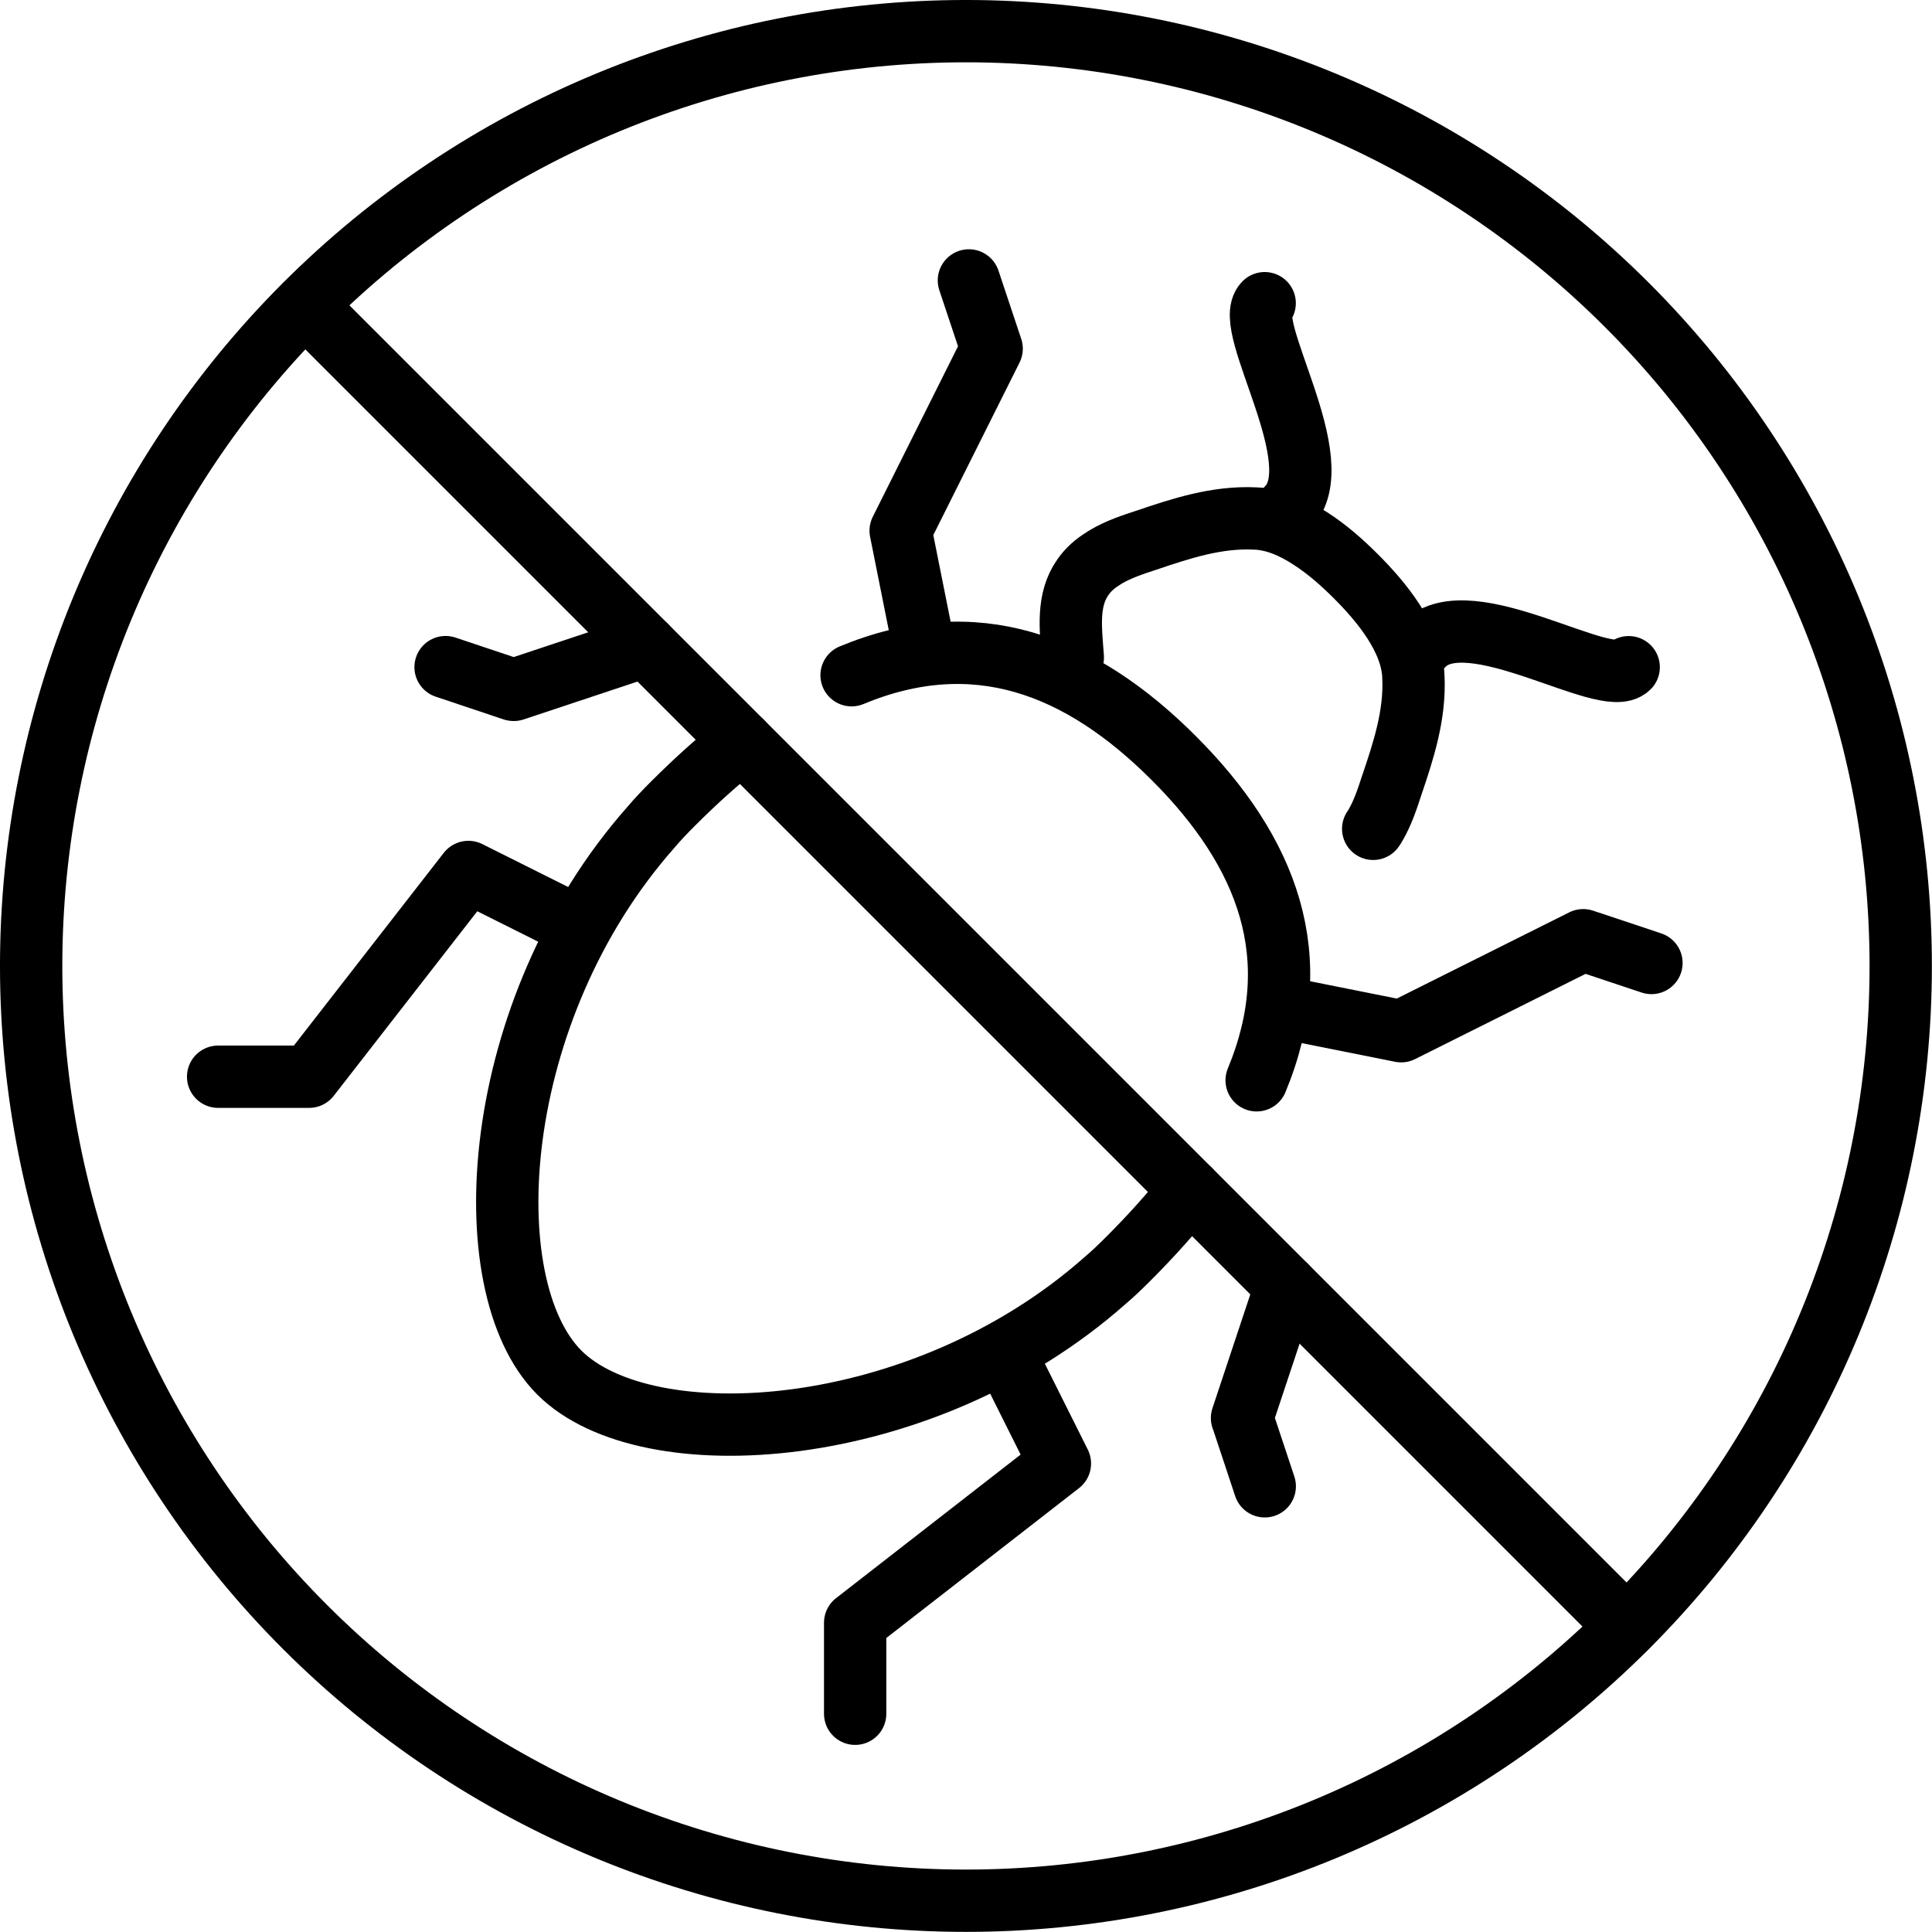 <svg version="1.0" preserveAspectRatio="xMidYMid meet" height="500" viewBox="0 0 375 375" zoomAndPan="magnify" width="500" xmlns:xlink="http://www.w3.org/1999/xlink" xmlns="http://www.w3.org/2000/svg"><defs><clipPath id="06064b75e6"><path clip-rule="nonzero" d="M 106.93 107.625 L 109.93 107.625 L 109.93 110.625 L 106.93 110.625 Z M 106.93 107.625"></path></clipPath><clipPath id="592b0a57bd"><path clip-rule="nonzero" d="M 108 108 L 109.93 108 L 109.93 109 L 108 109 Z M 108 108"></path></clipPath><clipPath id="ba0b1b0b44"><path clip-rule="nonzero" d="M 109 108 L 109.93 108 L 109.93 109 L 109 109 Z M 109 108"></path></clipPath><clipPath id="bc82c62536"><path clip-rule="nonzero" d="M 108 109 L 109.93 109 L 109.93 110 L 108 110 Z M 108 109"></path></clipPath><clipPath id="c7fa7c810a"><path clip-rule="nonzero" d="M 108 109 L 109 109 L 109 110.625 L 108 110.625 Z M 108 109"></path></clipPath><clipPath id="874d7dc227"><path clip-rule="nonzero" d="M 107 108 L 109.93 108 L 109.93 110.625 L 107 110.625 Z M 107 108"></path></clipPath></defs><path stroke-miterlimit="10" stroke-opacity="1" stroke-width="24" stroke="#000000" d="M 732.003 372 C 732.003 377.89 731.856 383.78 731.569 389.662 C 731.275 395.552 730.841 401.419 730.267 407.286 C 729.686 413.153 728.965 418.996 728.105 424.824 C 727.237 430.652 726.229 436.457 725.082 442.231 C 723.935 448.012 722.641 453.755 721.215 459.474 C 719.781 465.186 718.208 470.867 716.495 476.501 C 714.79 482.143 712.938 487.731 710.954 493.28 C 708.97 498.829 706.854 504.324 704.599 509.764 C 702.344 515.212 699.957 520.591 697.438 525.923 C 694.919 531.247 692.269 536.509 689.494 541.702 C 686.712 546.902 683.814 552.025 680.783 557.078 C 677.753 562.131 674.599 567.106 671.328 572.004 C 668.058 576.902 664.663 581.723 661.153 586.45 C 657.642 591.186 654.023 595.828 650.287 600.385 C 646.544 604.934 642.7 609.398 638.74 613.761 C 634.787 618.125 630.726 622.395 626.557 626.557 C 622.395 630.726 618.125 634.787 613.761 638.74 C 609.398 642.7 604.934 646.544 600.385 650.287 C 595.828 654.023 591.186 657.642 586.45 661.153 C 581.723 664.663 576.902 668.058 572.004 671.328 C 567.106 674.599 562.131 677.753 557.078 680.783 C 552.025 683.814 546.902 686.712 541.702 689.494 C 536.509 692.269 531.247 694.919 525.923 697.438 C 520.591 699.957 515.212 702.344 509.764 704.599 C 504.324 706.854 498.829 708.97 493.28 710.954 C 487.731 712.938 482.143 714.79 476.501 716.495 C 470.867 718.208 465.186 719.781 459.474 721.215 C 453.755 722.641 448.012 723.935 442.231 725.082 C 436.457 726.229 430.652 727.237 424.824 728.105 C 418.996 728.965 413.153 729.686 407.286 730.267 C 401.419 730.841 395.552 731.275 389.662 731.569 C 383.78 731.856 377.89 732.003 372 732.003 C 366.11 732.003 360.22 731.856 354.338 731.569 C 348.448 731.275 342.573 730.841 336.714 730.267 C 330.848 729.686 325.004 728.965 319.176 728.105 C 313.348 727.237 307.543 726.229 301.77 725.082 C 295.988 723.935 290.245 722.641 284.526 721.215 C 278.814 719.781 273.133 718.208 267.499 716.495 C 261.857 714.79 256.269 712.938 250.72 710.954 C 245.171 708.97 239.677 706.854 234.236 704.599 C 228.788 702.344 223.409 699.957 218.077 697.438 C 212.753 694.919 207.491 692.269 202.298 689.494 C 197.098 686.712 191.975 683.814 186.922 680.783 C 181.869 677.753 176.894 674.599 171.996 671.328 C 167.098 668.058 162.277 664.663 157.55 661.153 C 152.815 657.642 148.172 654.023 143.615 650.287 C 139.066 646.544 134.602 642.7 130.239 638.74 C 125.876 634.787 121.605 630.726 117.443 626.557 C 113.274 622.395 109.213 618.125 105.26 613.761 C 101.3 609.398 97.456 604.934 93.713 600.385 C 89.977 595.828 86.358 591.186 82.847 586.45 C 79.337 581.723 75.942 576.902 72.672 572.004 C 69.401 567.106 66.247 562.131 63.217 557.078 C 60.186 552.025 57.288 546.902 54.506 541.702 C 51.731 536.509 49.081 531.247 46.562 525.923 C 44.043 520.591 41.656 515.212 39.401 509.764 C 37.146 504.324 35.03 498.829 33.046 493.28 C 31.062 487.731 29.21 482.143 27.505 476.501 C 25.792 470.867 24.219 465.186 22.785 459.474 C 21.359 453.755 20.065 448.012 18.918 442.231 C 17.771 436.457 16.763 430.652 15.895 424.824 C 15.035 418.996 14.314 413.153 13.733 407.286 C 13.159 401.419 12.725 395.552 12.431 389.662 C 12.144 383.78 11.997 377.89 11.997 372 C 11.997 366.11 12.144 360.22 12.431 354.338 C 12.725 348.448 13.159 342.573 13.733 336.714 C 14.314 330.848 15.035 325.004 15.895 319.176 C 16.763 313.348 17.771 307.543 18.918 301.77 C 20.065 295.988 21.359 290.245 22.785 284.526 C 24.219 278.814 25.792 273.133 27.505 267.499 C 29.21 261.857 31.062 256.269 33.046 250.72 C 35.03 245.171 37.146 239.677 39.401 234.236 C 41.656 228.788 44.043 223.409 46.562 218.077 C 49.081 212.753 51.731 207.491 54.506 202.298 C 57.288 197.098 60.186 191.975 63.217 186.922 C 66.247 181.869 69.401 176.894 72.672 171.996 C 75.942 167.098 79.337 162.277 82.847 157.55 C 86.358 152.815 89.977 148.172 93.713 143.615 C 97.456 139.066 101.3 134.602 105.26 130.239 C 109.213 125.876 113.274 121.605 117.443 117.444 C 121.605 113.274 125.876 109.213 130.239 105.261 C 134.602 101.3 139.066 97.456 143.615 93.713 C 148.172 89.978 152.815 86.358 157.55 82.848 C 162.277 79.337 167.098 75.942 171.996 72.672 C 176.894 69.401 181.869 66.247 186.922 63.217 C 191.975 60.187 197.098 57.288 202.298 54.506 C 207.491 51.731 212.753 49.081 218.077 46.562 C 223.409 44.043 228.788 41.656 234.236 39.401 C 239.677 37.146 245.171 35.03 250.72 33.046 C 256.269 31.062 261.857 29.21 267.499 27.505 C 273.133 25.792 278.814 24.219 284.526 22.785 C 290.245 21.359 295.988 20.065 301.77 18.918 C 307.543 17.771 313.348 16.763 319.176 15.895 C 325.004 15.035 330.848 14.314 336.714 13.733 C 342.573 13.16 348.448 12.726 354.338 12.431 C 360.22 12.144 366.11 11.997 372 11.997 C 377.89 11.997 383.78 12.144 389.662 12.431 C 395.552 12.726 401.419 13.16 407.286 13.733 C 413.153 14.314 418.996 15.035 424.824 15.895 C 430.652 16.763 436.457 17.771 442.231 18.918 C 448.012 20.065 453.755 21.359 459.474 22.785 C 465.186 24.219 470.867 25.792 476.501 27.505 C 482.143 29.21 487.731 31.062 493.28 33.046 C 498.829 35.03 504.324 37.146 509.764 39.401 C 515.212 41.656 520.591 44.043 525.923 46.562 C 531.247 49.081 536.509 51.731 541.702 54.506 C 546.902 57.288 552.025 60.187 557.078 63.217 C 562.131 66.247 567.106 69.401 572.004 72.672 C 576.902 75.942 581.723 79.337 586.45 82.848 C 591.186 86.358 595.828 89.978 600.385 93.713 C 604.934 97.456 609.398 101.3 613.761 105.261 C 618.125 109.213 622.395 113.274 626.557 117.444 C 630.726 121.605 634.787 125.876 638.74 130.239 C 642.7 134.602 646.544 139.066 650.287 143.615 C 654.023 148.172 657.642 152.815 661.153 157.55 C 664.663 162.277 668.058 167.098 671.328 171.996 C 674.599 176.894 677.753 181.869 680.783 186.922 C 683.814 191.975 686.712 197.098 689.494 202.298 C 692.269 207.491 694.919 212.753 697.438 218.077 C 699.957 223.409 702.344 228.788 704.599 234.236 C 706.854 239.677 708.97 245.171 710.954 250.72 C 712.938 256.269 714.79 261.857 716.495 267.499 C 718.208 273.133 719.781 278.814 721.215 284.526 C 722.641 290.245 723.935 295.988 725.082 301.77 C 726.229 307.543 727.237 313.348 728.105 319.176 C 728.965 325.004 729.686 330.848 730.267 336.714 C 730.841 342.573 731.275 348.448 731.569 354.338 C 731.856 360.22 732.003 366.11 732.003 372 Z M 732.003 372" stroke-linejoin="round" fill="none" transform="matrix(0.504, 0, 0, 0.504, 0, 0)" stroke-linecap="round"></path><path stroke-miterlimit="10" stroke-opacity="1" stroke-width="24" stroke="#000000" d="M 413.16 253.2 C 412.323 241.916 410.882 231.121 416.997 222.363 C 419.043 219.364 421.802 216.961 424.801 215.163 C 425.281 214.799 425.638 214.559 426.118 214.319 C 430.799 211.56 436.201 209.762 441.363 208.08 C 454.801 203.523 468.604 198.958 483.36 199.679 C 490.8 199.919 498 203.042 504.603 207.359 C 511.198 211.56 517.196 216.961 522.118 221.883 C 531.844 231.601 543.841 245.877 544.321 260.64 C 545.042 275.396 540.477 289.199 535.92 302.638 C 534.239 307.799 532.441 313.201 529.682 317.882 C 529.441 318.362 529.201 318.719 528.837 319.199" stroke-linejoin="round" fill="none" transform="matrix(0.504, 0, 0, 0.504, 0, 0)" stroke-linecap="round"></path><path stroke-miterlimit="10" stroke-opacity="1" stroke-width="24" stroke="#000000" d="M 548.382 248.194 C 565.905 230.663 618.473 265.717 627.239 256.951" stroke-linejoin="round" fill="none" transform="matrix(0.504, 0, 0, 0.504, 0, 0)" stroke-linecap="round"></path><path stroke-miterlimit="10" stroke-opacity="1" stroke-width="24" stroke="#000000" d="M 495.806 195.618 C 513.337 178.095 478.284 125.527 487.049 116.762" stroke-linejoin="round" fill="none" transform="matrix(0.504, 0, 0, 0.504, 0, 0)" stroke-linecap="round"></path><path stroke-miterlimit="10" stroke-opacity="1" stroke-width="24" stroke="#000000" d="M 327.957 260.044 C 375.364 240.359 415.803 255.719 452.042 291.958 C 488.281 328.197 503.642 368.637 483.957 416.043" stroke-linejoin="round" fill="none" transform="matrix(0.504, 0, 0, 0.504, 0, 0)" stroke-linecap="round"></path><path stroke-miterlimit="10" stroke-opacity="1" stroke-width="24" stroke="#000000" d="M 458.281 458.281 C 451.438 466.922 443.641 475.68 434.519 484.801 C 431.52 487.801 428.521 490.684 425.398 493.319 C 354.958 555.598 249 562.201 215.404 528.597 C 181.8 495 188.403 389.042 250.682 318.603 C 253.317 315.479 256.2 312.48 259.199 309.481 C 268.321 300.359 277.078 292.563 285.719 285.719" stroke-linejoin="round" fill="none" transform="matrix(0.504, 0, 0, 0.504, 0, 0)" stroke-linecap="round"></path><path stroke-miterlimit="10" stroke-opacity="1" stroke-width="24" stroke="#000000" d="M 495.806 388.384 L 539.617 397.141 L 609.716 362.096 L 636.004 370.861" stroke-linejoin="round" fill="none" transform="matrix(0.504, 0, 0, 0.504, 0, 0)" stroke-linecap="round"></path><path stroke-miterlimit="10" stroke-opacity="1" stroke-width="24" stroke="#000000" d="M 355.617 248.194 L 346.859 204.383 L 381.905 134.284 L 373.139 107.996" stroke-linejoin="round" fill="none" transform="matrix(0.504, 0, 0, 0.504, 0, 0)" stroke-linecap="round"></path><path stroke-miterlimit="10" stroke-opacity="1" stroke-width="24" stroke="#000000" d="M 487.08 572.4 L 478.439 546.36 L 478.322 546.119 L 495.241 495.241" stroke-linejoin="round" fill="none" transform="matrix(0.504, 0, 0, 0.504, 0, 0)" stroke-linecap="round"></path><path stroke-miterlimit="10" stroke-opacity="1" stroke-width="24" stroke="#000000" d="M 171.601 256.92 L 197.757 265.678 L 197.881 265.678 L 248.76 248.76" stroke-linejoin="round" fill="none" transform="matrix(0.504, 0, 0, 0.504, 0, 0)" stroke-linecap="round"></path><path stroke-miterlimit="10" stroke-opacity="1" stroke-width="24" stroke="#000000" d="M 390.67 528.573 L 408.193 563.619 L 329.336 624.952 L 329.336 659.998" stroke-linejoin="round" fill="none" transform="matrix(0.504, 0, 0, 0.504, 0, 0)" stroke-linecap="round"></path><path stroke-miterlimit="10" stroke-opacity="1" stroke-width="24" stroke="#000000" d="M 215.427 353.33 L 180.381 335.808 L 119.048 414.664 L 84.002 414.664" stroke-linejoin="round" fill="none" transform="matrix(0.504, 0, 0, 0.504, 0, 0)" stroke-linecap="round"></path><path stroke-miterlimit="10" stroke-opacity="1" stroke-width="24" stroke="#000000" d="M 626.518 626.518 L 117.482 117.482" stroke-linejoin="round" fill="none" transform="matrix(0.504, 0, 0, 0.504, 0, 0)" stroke-linecap="round"></path><g clip-path="url(#06064b75e6)"><path stroke-miterlimit="10" stroke-opacity="1" stroke-width="24" stroke="#000000" d="M 731.55 372.405 C 731.55 419.873 722.831 465.405 704.425 509.967 C 686.019 553.561 659.863 593.28 626.925 626.217 C 593.019 660.123 554.269 686.28 509.706 704.686 C 466.113 723.092 419.613 731.811 372.144 731.811 C 324.675 731.811 278.175 723.092 234.581 704.686 C 190.019 686.28 151.269 660.123 117.362 626.217 C 83.456 593.28 57.3 553.561 39.862 509.967 C 21.456 465.405 11.769 419.873 11.769 372.405 C 11.769 323.967 21.456 278.436 39.862 233.873 C 57.3 190.28 83.456 151.53 117.362 117.623 C 151.269 83.717 190.019 57.561 234.581 39.155 C 278.175 20.748 324.675 12.03 372.144 12.03 C 419.613 12.03 466.113 20.748 509.706 39.155 C 554.269 57.561 593.019 83.717 626.925 117.623 C 659.863 151.53 686.019 190.28 704.425 233.873 C 722.831 278.436 731.55 323.967 731.55 372.405 Z M 731.55 372.405" stroke-linejoin="round" fill="none" transform="matrix(0.004, 0, 0, 0.004, 106.929, 107.623)" stroke-linecap="round"></path></g><g clip-path="url(#592b0a57bd)"><path stroke-miterlimit="10" stroke-opacity="1" stroke-width="24" stroke="#000000" d="M 412.831 253.248 C 411.863 241.623 410.894 230.967 416.706 222.248 C 418.644 219.342 421.55 217.405 424.456 215.467 C 425.425 214.498 425.425 214.498 426.394 214.498 C 431.238 211.592 436.081 209.655 440.925 207.717 C 454.488 203.842 469.019 198.998 483.55 199.967 C 490.331 199.967 498.081 202.873 504.863 207.717 C 511.644 211.592 517.456 217.405 522.3 222.248 C 531.988 231.936 543.613 245.498 544.581 260.998 C 544.581 275.53 540.706 289.092 535.863 302.655 C 533.925 307.498 531.988 313.311 530.05 318.155 C 529.081 318.155 529.081 319.123 529.081 319.123" stroke-linejoin="round" fill="none" transform="matrix(0.004, 0, 0, 0.004, 106.929, 107.623)" stroke-linecap="round"></path></g><g clip-path="url(#ba0b1b0b44)"><path stroke-miterlimit="10" stroke-opacity="1" stroke-width="24" stroke="#000000" d="M 548.456 248.405 C 565.894 230.967 618.206 265.842 626.925 257.123" stroke-linejoin="round" fill="none" transform="matrix(0.004, 0, 0, 0.004, 106.929, 107.623)" stroke-linecap="round"></path></g><path stroke-miterlimit="10" stroke-opacity="1" stroke-width="24" stroke="#000000" d="M 496.144 196.092 C 513.581 177.686 478.706 125.373 487.425 116.655" stroke-linejoin="round" fill="none" transform="matrix(0.004, 0, 0, 0.004, 106.929, 107.623)" stroke-linecap="round"></path><path stroke-miterlimit="10" stroke-opacity="1" stroke-width="24" stroke="#000000" d="M 327.581 260.03 C 375.05 240.655 415.738 256.155 451.581 291.998 C 488.394 327.842 503.894 368.53 483.55 415.998" stroke-linejoin="round" fill="none" transform="matrix(0.004, 0, 0, 0.004, 106.929, 107.623)" stroke-linecap="round"></path><path stroke-miterlimit="10" stroke-opacity="1" stroke-width="24" stroke="#000000" d="M 458.363 458.623 C 451.581 467.342 443.831 476.061 434.144 484.78 C 431.238 487.686 428.331 490.592 425.425 493.498 C 354.706 555.498 249.113 562.28 215.206 528.373 C 182.269 495.436 188.081 388.873 251.05 318.155 C 252.988 315.248 255.894 312.342 258.8 309.436 C 268.488 300.717 277.206 292.967 285.925 286.186" stroke-linejoin="round" fill="none" transform="matrix(0.004, 0, 0, 0.004, 106.929, 107.623)" stroke-linecap="round"></path><g clip-path="url(#bc82c62536)"><path stroke-miterlimit="10" stroke-opacity="1" stroke-width="24" stroke="#000000" d="M 496.144 387.905 L 539.738 397.592 L 609.488 361.748 L 635.644 370.467" stroke-linejoin="round" fill="none" transform="matrix(0.004, 0, 0, 0.004, 106.929, 107.623)" stroke-linecap="round"></path></g><path stroke-miterlimit="10" stroke-opacity="1" stroke-width="24" stroke="#000000" d="M 355.675 248.405 L 346.956 204.811 L 381.831 134.092 L 373.113 107.936" stroke-linejoin="round" fill="none" transform="matrix(0.004, 0, 0, 0.004, 106.929, 107.623)" stroke-linecap="round"></path><path stroke-miterlimit="10" stroke-opacity="1" stroke-width="24" stroke="#000000" d="M 487.425 571.967 L 478.706 546.78 L 478.706 545.811 L 495.175 495.436" stroke-linejoin="round" fill="none" transform="matrix(0.004, 0, 0, 0.004, 106.929, 107.623)" stroke-linecap="round"></path><path stroke-miterlimit="10" stroke-opacity="1" stroke-width="24" stroke="#000000" d="M 171.613 257.123 L 197.769 265.842 L 249.113 248.405" stroke-linejoin="round" fill="none" transform="matrix(0.004, 0, 0, 0.004, 106.929, 107.623)" stroke-linecap="round"></path><g clip-path="url(#c7fa7c810a)"><path stroke-miterlimit="10" stroke-opacity="1" stroke-width="24" stroke="#000000" d="M 390.55 528.373 L 407.988 563.248 L 329.519 625.248 L 329.519 660.123" stroke-linejoin="round" fill="none" transform="matrix(0.004, 0, 0, 0.004, 106.929, 107.623)" stroke-linecap="round"></path></g><path stroke-miterlimit="10" stroke-opacity="1" stroke-width="24" stroke="#000000" d="M 215.206 353.03 L 180.331 335.592 L 119.3 415.03 L 84.425 415.03" stroke-linejoin="round" fill="none" transform="matrix(0.004, 0, 0, 0.004, 106.929, 107.623)" stroke-linecap="round"></path><g clip-path="url(#874d7dc227)"><path stroke-miterlimit="10" stroke-opacity="1" stroke-width="24" stroke="#000000" d="M 626.925 626.217 L 117.362 117.623" stroke-linejoin="round" fill="none" transform="matrix(0.004, 0, 0, 0.004, 106.929, 107.623)" stroke-linecap="round"></path></g></svg>